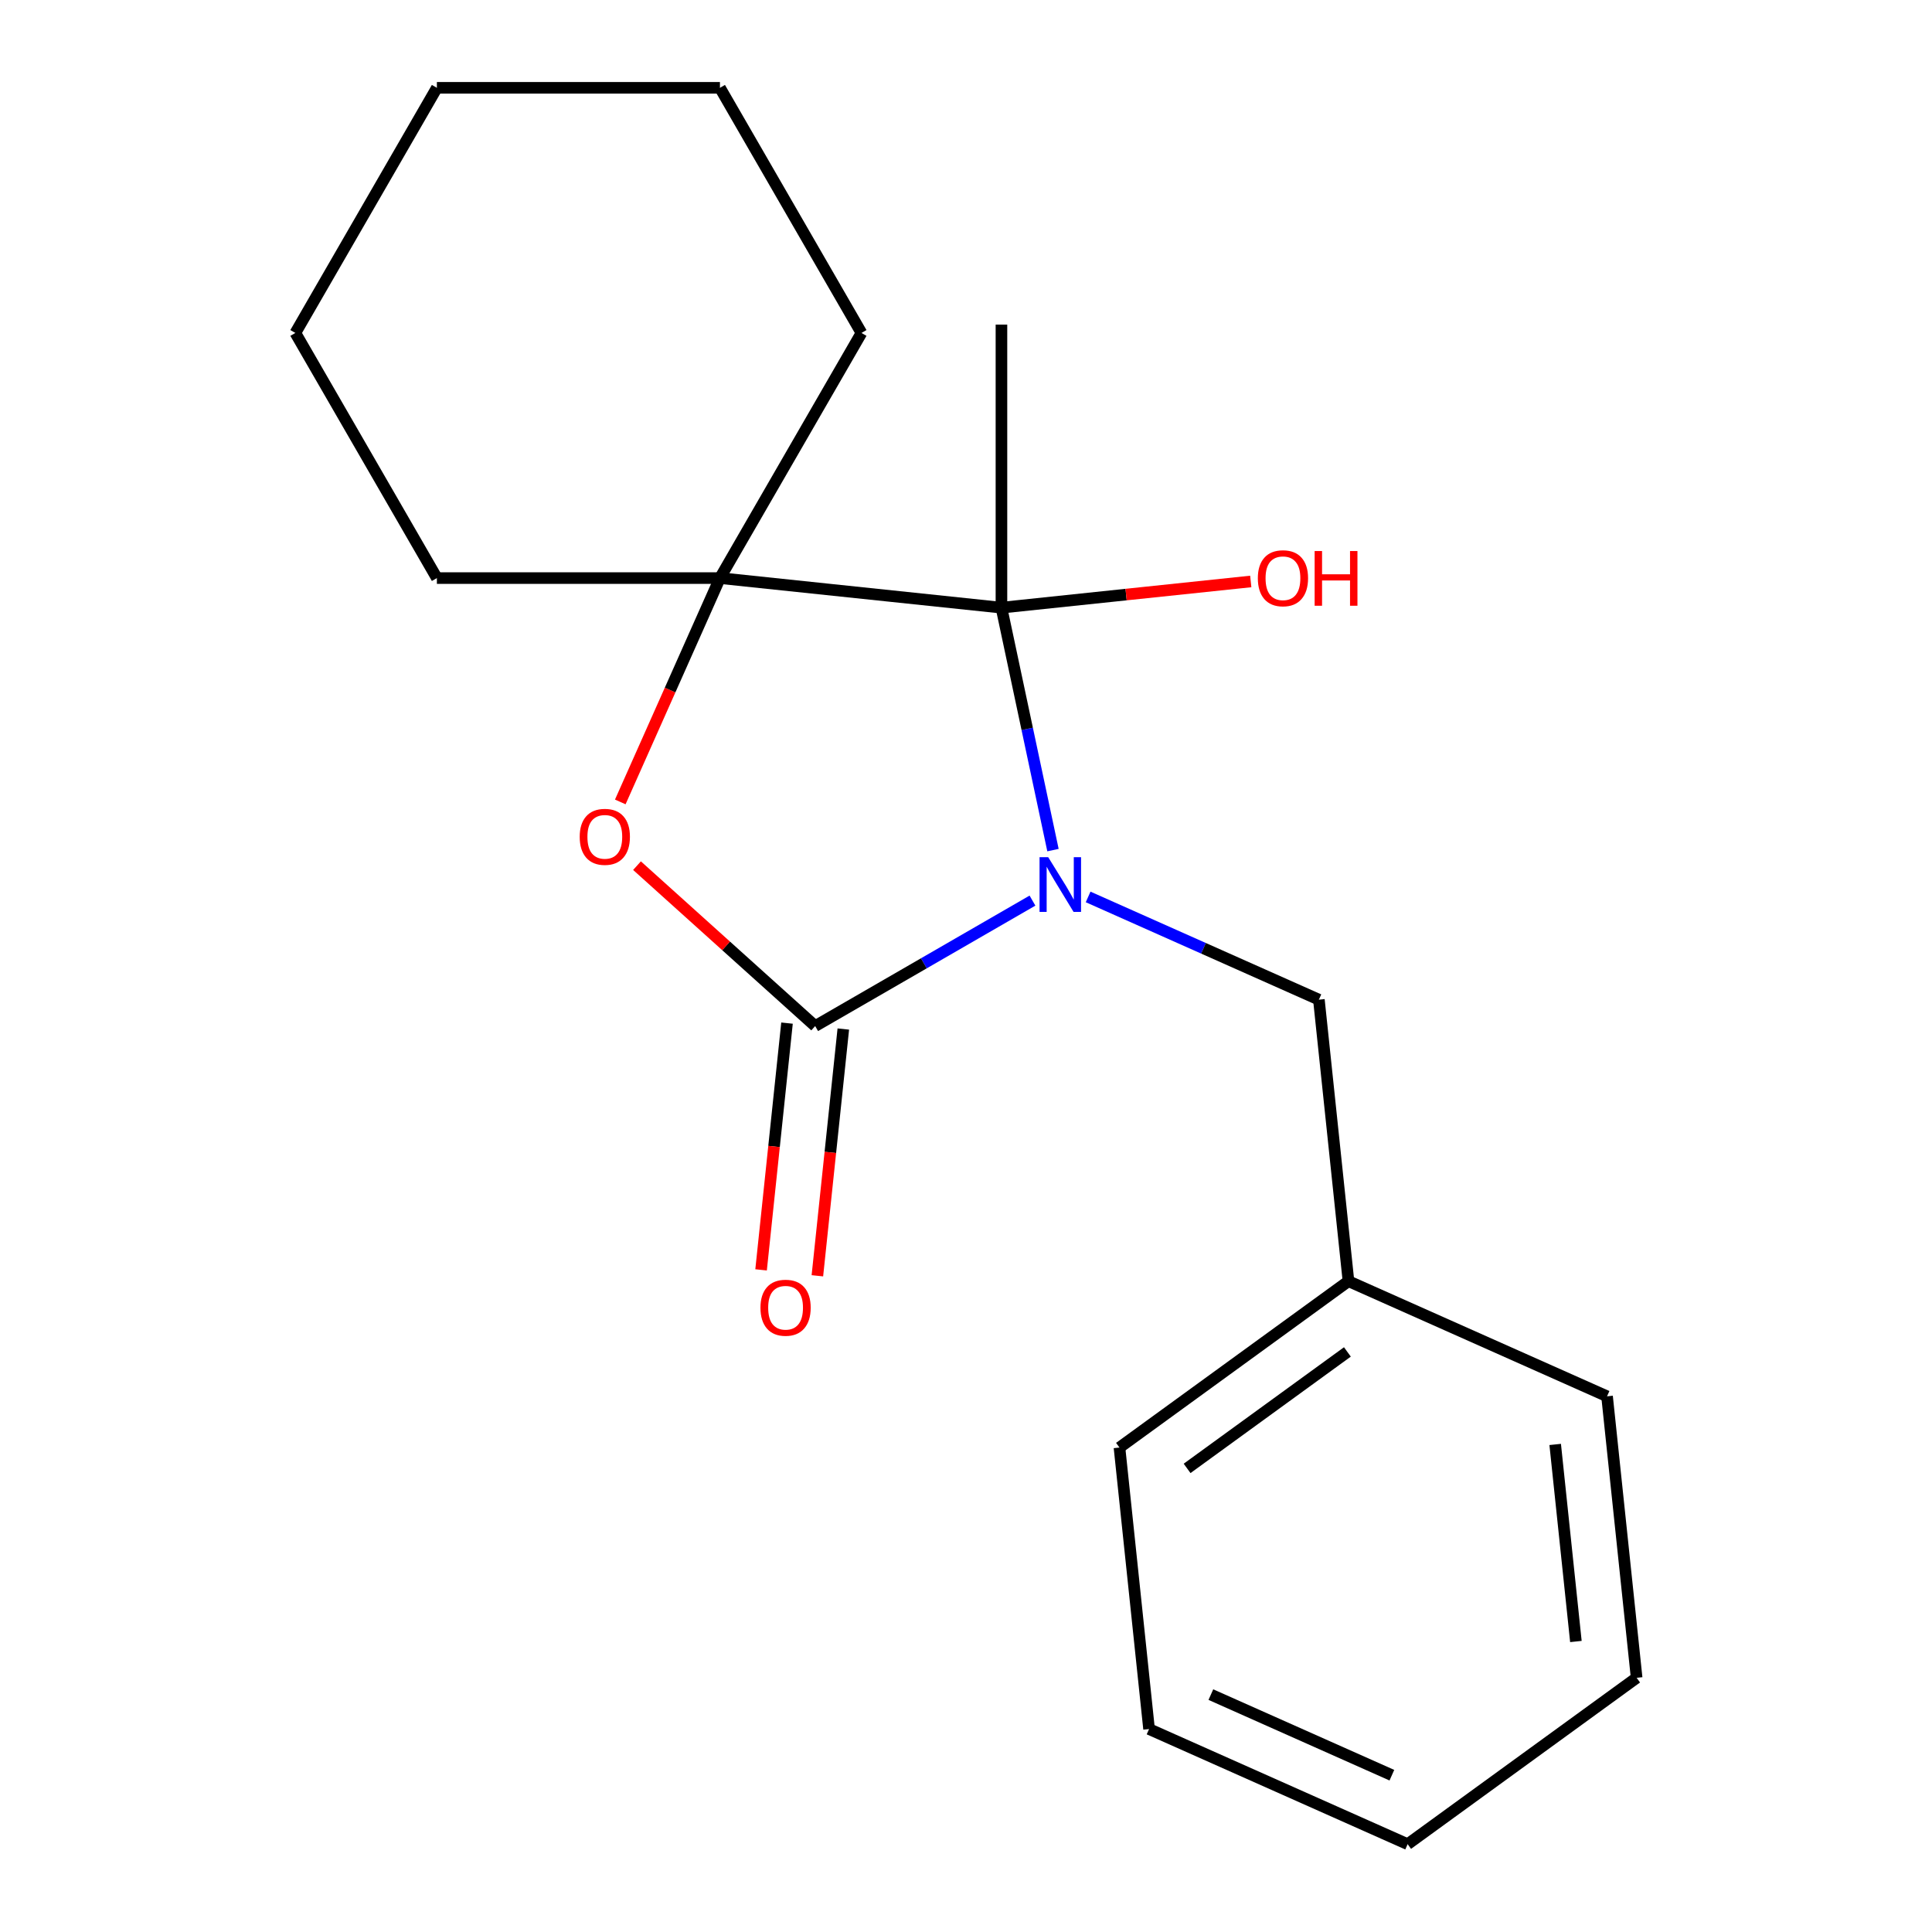 <?xml version='1.0' encoding='iso-8859-1'?>
<svg version='1.1' baseProfile='full'
              xmlns='http://www.w3.org/2000/svg'
                      xmlns:rdkit='http://www.rdkit.org/xml'
                      xmlns:xlink='http://www.w3.org/1999/xlink'
                  xml:space='preserve'
width='1000px' height='1000px' viewBox='0 0 1000 1000'>
<!-- END OF HEADER -->
<rect style='opacity:1.0;fill:#FFFFFF;stroke:none' width='1000' height='1000' x='0' y='0'> </rect>
<path class='bond-0' d='M 534.406,466.152 L 478.167,498.621' style='fill:none;fill-rule:evenodd;stroke:#0000FF;stroke-width:6px;stroke-linecap:butt;stroke-linejoin:miter;stroke-opacity:1' />
<path class='bond-0' d='M 478.167,498.621 L 421.928,531.091' style='fill:none;fill-rule:evenodd;stroke:#000000;stroke-width:6px;stroke-linecap:butt;stroke-linejoin:miter;stroke-opacity:1' />
<path class='bond-1' d='M 545.02,440.014 L 531.684,377.272' style='fill:none;fill-rule:evenodd;stroke:#0000FF;stroke-width:6px;stroke-linecap:butt;stroke-linejoin:miter;stroke-opacity:1' />
<path class='bond-1' d='M 531.684,377.272 L 518.347,314.529' style='fill:none;fill-rule:evenodd;stroke:#000000;stroke-width:6px;stroke-linecap:butt;stroke-linejoin:miter;stroke-opacity:1' />
<path class='bond-4' d='M 563.211,464.249 L 622.931,490.838' style='fill:none;fill-rule:evenodd;stroke:#0000FF;stroke-width:6px;stroke-linecap:butt;stroke-linejoin:miter;stroke-opacity:1' />
<path class='bond-4' d='M 622.931,490.838 L 682.651,517.427' style='fill:none;fill-rule:evenodd;stroke:#000000;stroke-width:6px;stroke-linecap:butt;stroke-linejoin:miter;stroke-opacity:1' />
<path class='bond-2' d='M 421.928,531.091 L 375.821,489.576' style='fill:none;fill-rule:evenodd;stroke:#000000;stroke-width:6px;stroke-linecap:butt;stroke-linejoin:miter;stroke-opacity:1' />
<path class='bond-2' d='M 375.821,489.576 L 329.714,448.061' style='fill:none;fill-rule:evenodd;stroke:#FF0000;stroke-width:6px;stroke-linecap:butt;stroke-linejoin:miter;stroke-opacity:1' />
<path class='bond-5' d='M 407.357,529.56 L 400.645,593.421' style='fill:none;fill-rule:evenodd;stroke:#000000;stroke-width:6px;stroke-linecap:butt;stroke-linejoin:miter;stroke-opacity:1' />
<path class='bond-5' d='M 400.645,593.421 L 393.933,657.283' style='fill:none;fill-rule:evenodd;stroke:#FF0000;stroke-width:6px;stroke-linecap:butt;stroke-linejoin:miter;stroke-opacity:1' />
<path class='bond-5' d='M 436.499,532.622 L 429.787,596.484' style='fill:none;fill-rule:evenodd;stroke:#000000;stroke-width:6px;stroke-linecap:butt;stroke-linejoin:miter;stroke-opacity:1' />
<path class='bond-5' d='M 429.787,596.484 L 423.074,660.346' style='fill:none;fill-rule:evenodd;stroke:#FF0000;stroke-width:6px;stroke-linecap:butt;stroke-linejoin:miter;stroke-opacity:1' />
<path class='bond-3' d='M 518.347,314.529 L 372.641,299.215' style='fill:none;fill-rule:evenodd;stroke:#000000;stroke-width:6px;stroke-linecap:butt;stroke-linejoin:miter;stroke-opacity:1' />
<path class='bond-6' d='M 518.347,314.529 L 582.869,307.748' style='fill:none;fill-rule:evenodd;stroke:#000000;stroke-width:6px;stroke-linecap:butt;stroke-linejoin:miter;stroke-opacity:1' />
<path class='bond-6' d='M 582.869,307.748 L 647.391,300.966' style='fill:none;fill-rule:evenodd;stroke:#FF0000;stroke-width:6px;stroke-linecap:butt;stroke-linejoin:miter;stroke-opacity:1' />
<path class='bond-7' d='M 518.347,314.529 L 518.347,168.021' style='fill:none;fill-rule:evenodd;stroke:#000000;stroke-width:6px;stroke-linecap:butt;stroke-linejoin:miter;stroke-opacity:1' />
<path class='bond-19' d='M 321.057,415.075 L 346.849,357.145' style='fill:none;fill-rule:evenodd;stroke:#FF0000;stroke-width:6px;stroke-linecap:butt;stroke-linejoin:miter;stroke-opacity:1' />
<path class='bond-19' d='M 346.849,357.145 L 372.641,299.215' style='fill:none;fill-rule:evenodd;stroke:#000000;stroke-width:6px;stroke-linecap:butt;stroke-linejoin:miter;stroke-opacity:1' />
<path class='bond-9' d='M 372.641,299.215 L 445.896,172.335' style='fill:none;fill-rule:evenodd;stroke:#000000;stroke-width:6px;stroke-linecap:butt;stroke-linejoin:miter;stroke-opacity:1' />
<path class='bond-10' d='M 372.641,299.215 L 226.133,299.215' style='fill:none;fill-rule:evenodd;stroke:#000000;stroke-width:6px;stroke-linecap:butt;stroke-linejoin:miter;stroke-opacity:1' />
<path class='bond-8' d='M 682.651,517.427 L 697.965,663.133' style='fill:none;fill-rule:evenodd;stroke:#000000;stroke-width:6px;stroke-linecap:butt;stroke-linejoin:miter;stroke-opacity:1' />
<path class='bond-11' d='M 697.965,663.133 L 579.437,749.249' style='fill:none;fill-rule:evenodd;stroke:#000000;stroke-width:6px;stroke-linecap:butt;stroke-linejoin:miter;stroke-opacity:1' />
<path class='bond-11' d='M 697.409,699.756 L 614.439,760.037' style='fill:none;fill-rule:evenodd;stroke:#000000;stroke-width:6px;stroke-linecap:butt;stroke-linejoin:miter;stroke-opacity:1' />
<path class='bond-12' d='M 697.965,663.133 L 831.807,722.724' style='fill:none;fill-rule:evenodd;stroke:#000000;stroke-width:6px;stroke-linecap:butt;stroke-linejoin:miter;stroke-opacity:1' />
<path class='bond-13' d='M 445.896,172.335 L 372.641,45.455' style='fill:none;fill-rule:evenodd;stroke:#000000;stroke-width:6px;stroke-linecap:butt;stroke-linejoin:miter;stroke-opacity:1' />
<path class='bond-14' d='M 226.133,299.215 L 152.878,172.335' style='fill:none;fill-rule:evenodd;stroke:#000000;stroke-width:6px;stroke-linecap:butt;stroke-linejoin:miter;stroke-opacity:1' />
<path class='bond-16' d='M 579.437,749.249 L 594.751,894.955' style='fill:none;fill-rule:evenodd;stroke:#000000;stroke-width:6px;stroke-linecap:butt;stroke-linejoin:miter;stroke-opacity:1' />
<path class='bond-15' d='M 831.807,722.724 L 847.122,868.43' style='fill:none;fill-rule:evenodd;stroke:#000000;stroke-width:6px;stroke-linecap:butt;stroke-linejoin:miter;stroke-opacity:1' />
<path class='bond-15' d='M 804.963,747.642 L 815.683,849.637' style='fill:none;fill-rule:evenodd;stroke:#000000;stroke-width:6px;stroke-linecap:butt;stroke-linejoin:miter;stroke-opacity:1' />
<path class='bond-21' d='M 372.641,45.455 L 226.133,45.455' style='fill:none;fill-rule:evenodd;stroke:#000000;stroke-width:6px;stroke-linecap:butt;stroke-linejoin:miter;stroke-opacity:1' />
<path class='bond-18' d='M 152.878,172.335 L 226.133,45.455' style='fill:none;fill-rule:evenodd;stroke:#000000;stroke-width:6px;stroke-linecap:butt;stroke-linejoin:miter;stroke-opacity:1' />
<path class='bond-17' d='M 847.122,868.43 L 728.594,954.545' style='fill:none;fill-rule:evenodd;stroke:#000000;stroke-width:6px;stroke-linecap:butt;stroke-linejoin:miter;stroke-opacity:1' />
<path class='bond-20' d='M 594.751,894.955 L 728.594,954.545' style='fill:none;fill-rule:evenodd;stroke:#000000;stroke-width:6px;stroke-linecap:butt;stroke-linejoin:miter;stroke-opacity:1' />
<path class='bond-20' d='M 626.746,877.125 L 720.435,918.838' style='fill:none;fill-rule:evenodd;stroke:#000000;stroke-width:6px;stroke-linecap:butt;stroke-linejoin:miter;stroke-opacity:1' />
<path  class='atom-0' d='M 542.548 443.677
L 551.828 458.677
Q 552.748 460.157, 554.228 462.837
Q 555.708 465.517, 555.788 465.677
L 555.788 443.677
L 559.548 443.677
L 559.548 471.997
L 555.668 471.997
L 545.708 455.597
Q 544.548 453.677, 543.308 451.477
Q 542.108 449.277, 541.748 448.597
L 541.748 471.997
L 538.068 471.997
L 538.068 443.677
L 542.548 443.677
' fill='#0000FF'/>
<path  class='atom-3' d='M 300.051 433.137
Q 300.051 426.337, 303.411 422.537
Q 306.771 418.737, 313.051 418.737
Q 319.331 418.737, 322.691 422.537
Q 326.051 426.337, 326.051 433.137
Q 326.051 440.017, 322.651 443.937
Q 319.251 447.817, 313.051 447.817
Q 306.811 447.817, 303.411 443.937
Q 300.051 440.057, 300.051 433.137
M 313.051 444.617
Q 317.371 444.617, 319.691 441.737
Q 322.051 438.817, 322.051 433.137
Q 322.051 427.577, 319.691 424.777
Q 317.371 421.937, 313.051 421.937
Q 308.731 421.937, 306.371 424.737
Q 304.051 427.537, 304.051 433.137
Q 304.051 438.857, 306.371 441.737
Q 308.731 444.617, 313.051 444.617
' fill='#FF0000'/>
<path  class='atom-6' d='M 393.614 676.877
Q 393.614 670.077, 396.974 666.277
Q 400.334 662.477, 406.614 662.477
Q 412.894 662.477, 416.254 666.277
Q 419.614 670.077, 419.614 676.877
Q 419.614 683.757, 416.214 687.677
Q 412.814 691.557, 406.614 691.557
Q 400.374 691.557, 396.974 687.677
Q 393.614 683.797, 393.614 676.877
M 406.614 688.357
Q 410.934 688.357, 413.254 685.477
Q 415.614 682.557, 415.614 676.877
Q 415.614 671.317, 413.254 668.517
Q 410.934 665.677, 406.614 665.677
Q 402.294 665.677, 399.934 668.477
Q 397.614 671.277, 397.614 676.877
Q 397.614 682.597, 399.934 685.477
Q 402.294 688.357, 406.614 688.357
' fill='#FF0000'/>
<path  class='atom-7' d='M 651.054 299.295
Q 651.054 292.495, 654.414 288.695
Q 657.774 284.895, 664.054 284.895
Q 670.334 284.895, 673.694 288.695
Q 677.054 292.495, 677.054 299.295
Q 677.054 306.175, 673.654 310.095
Q 670.254 313.975, 664.054 313.975
Q 657.814 313.975, 654.414 310.095
Q 651.054 306.215, 651.054 299.295
M 664.054 310.775
Q 668.374 310.775, 670.694 307.895
Q 673.054 304.975, 673.054 299.295
Q 673.054 293.735, 670.694 290.935
Q 668.374 288.095, 664.054 288.095
Q 659.734 288.095, 657.374 290.895
Q 655.054 293.695, 655.054 299.295
Q 655.054 305.015, 657.374 307.895
Q 659.734 310.775, 664.054 310.775
' fill='#FF0000'/>
<path  class='atom-7' d='M 680.454 285.215
L 684.294 285.215
L 684.294 297.255
L 698.774 297.255
L 698.774 285.215
L 702.614 285.215
L 702.614 313.535
L 698.774 313.535
L 698.774 300.455
L 684.294 300.455
L 684.294 313.535
L 680.454 313.535
L 680.454 285.215
' fill='#FF0000'/>
</svg>
